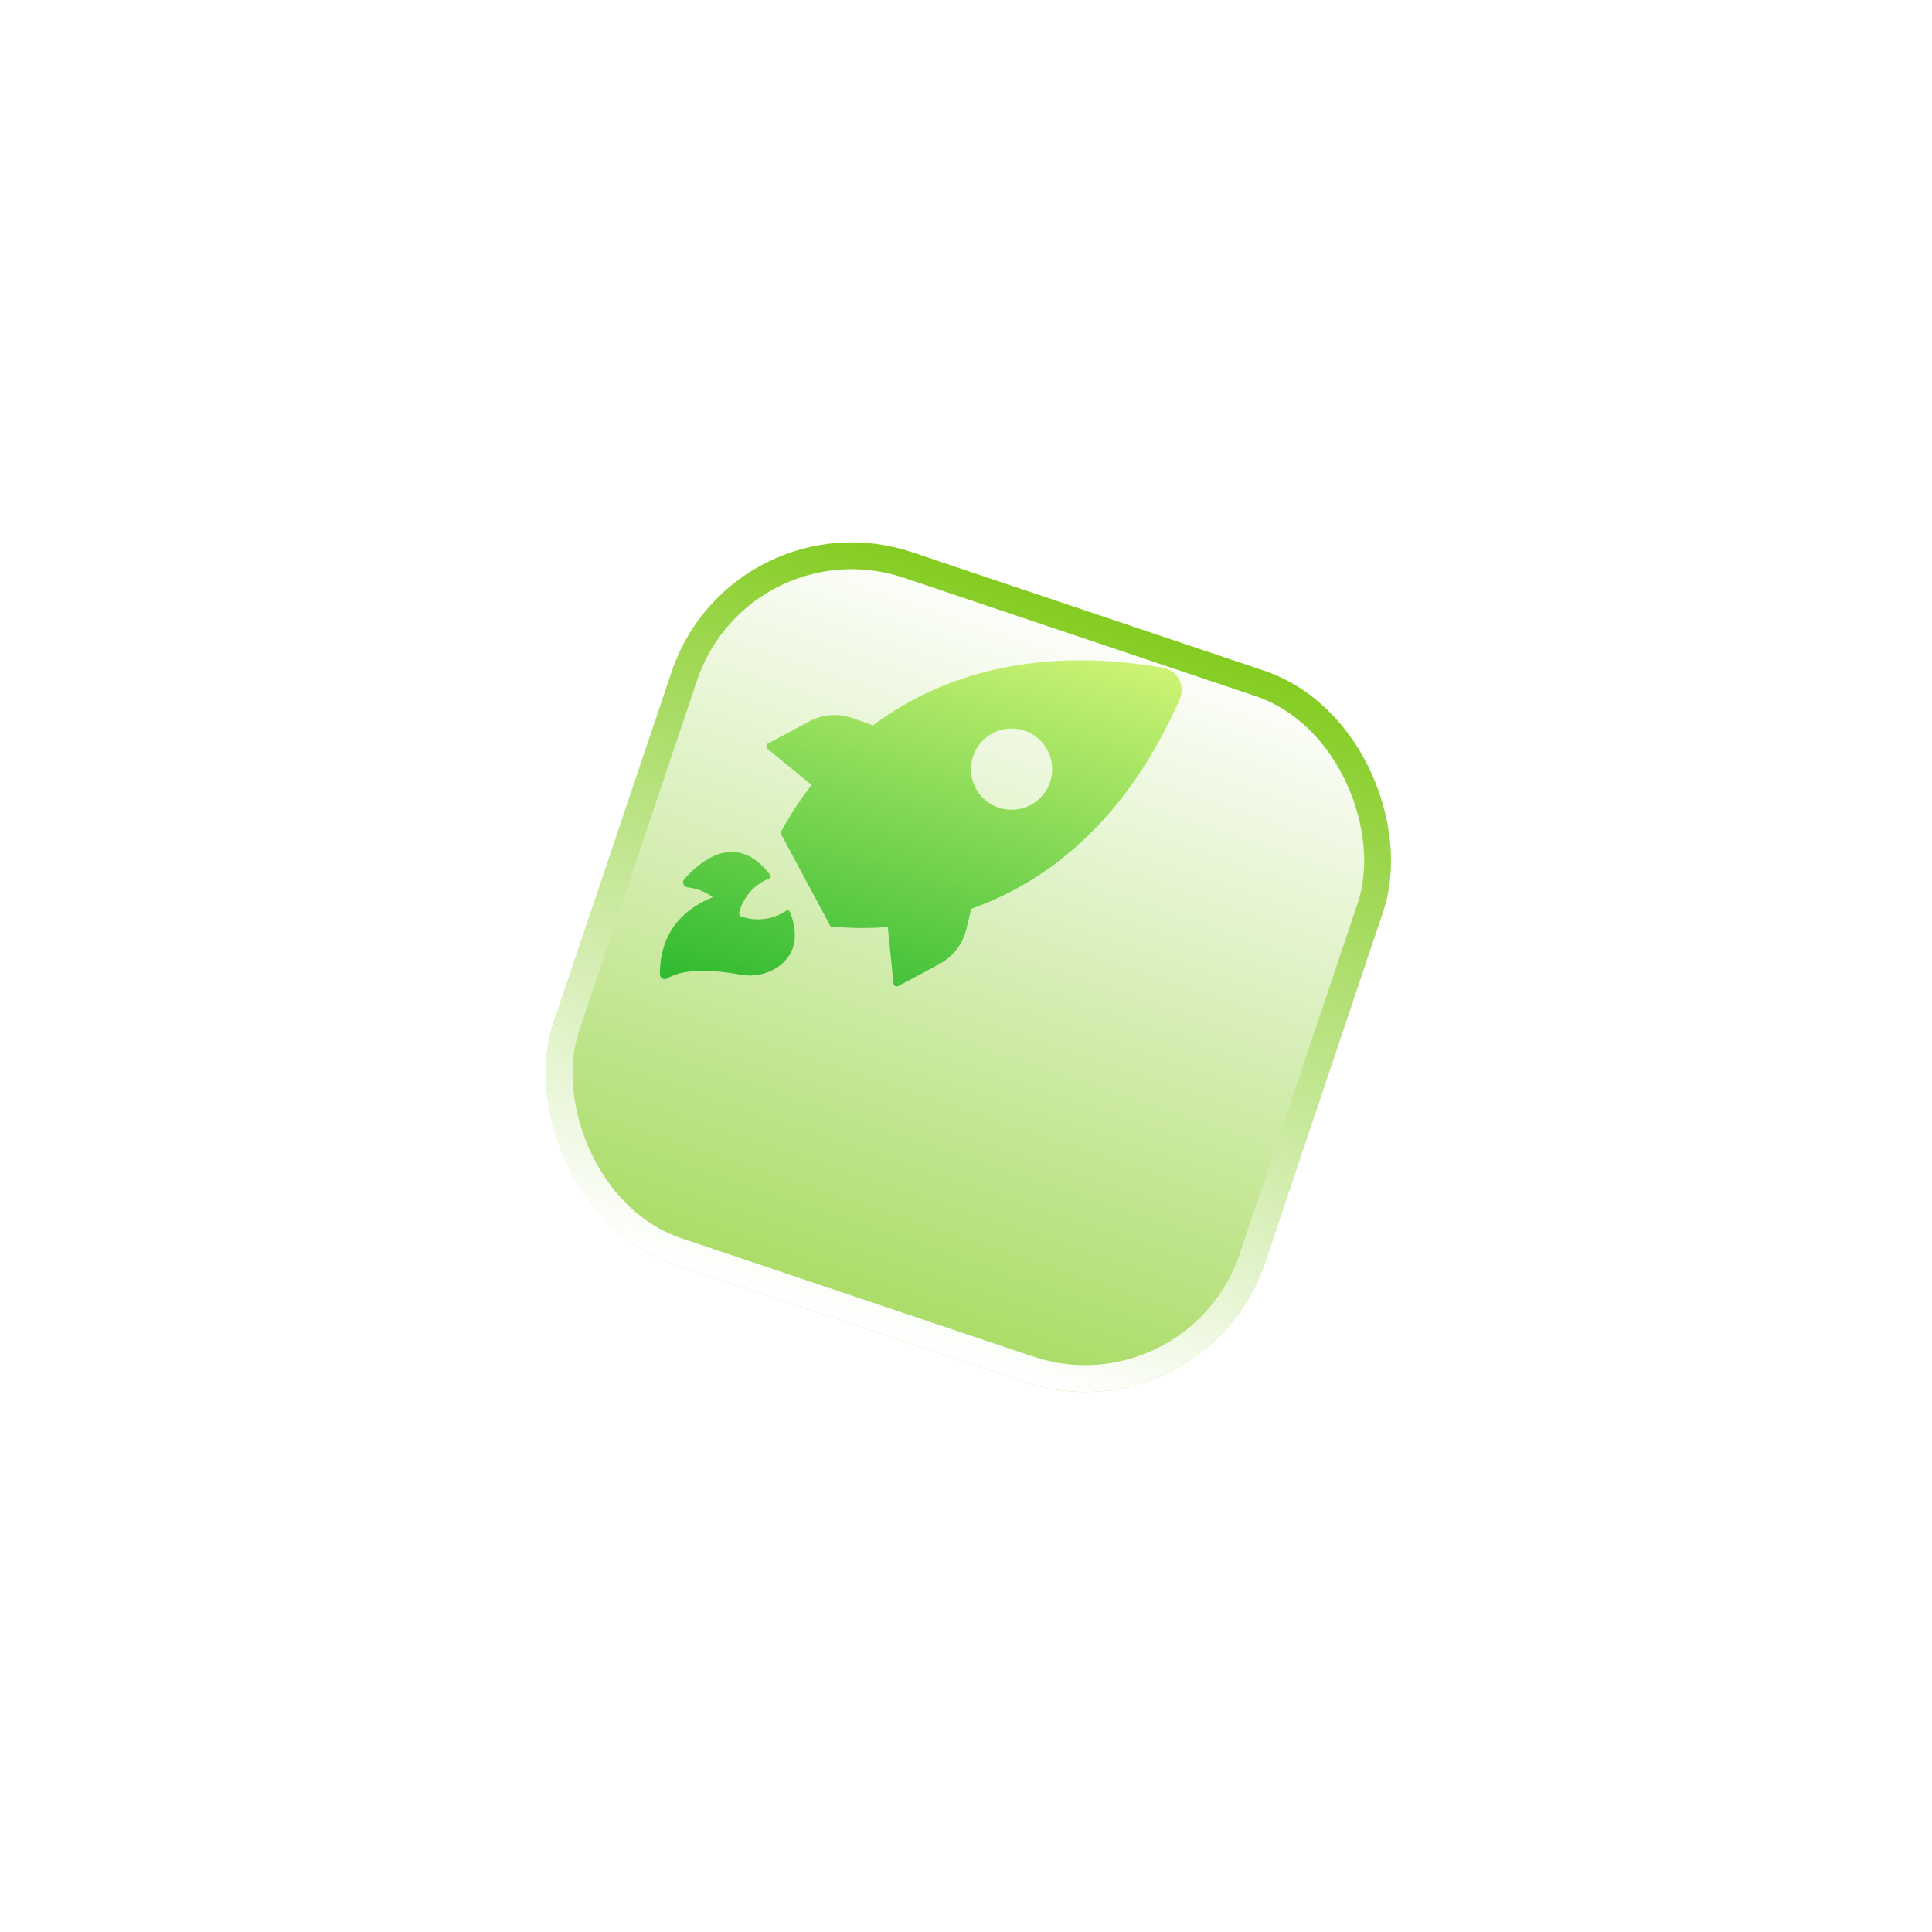 <?xml version="1.0" encoding="UTF-8"?> <svg xmlns="http://www.w3.org/2000/svg" width="334" height="334" viewBox="0 0 334 334" fill="none"><g filter="url(#filter0_d_237_671)"><rect width="129.779" height="129.732" rx="32.834" transform="matrix(0.948 0.319 -0.319 0.948 118.434 60.546)" fill="url(#paint0_linear_237_671)"></rect><rect x="1.457" y="2.938" width="125.14" height="125.093" rx="30.514" transform="matrix(0.948 0.319 -0.319 0.948 119.449 60.235)" stroke="url(#paint1_linear_237_671)" stroke-width="4.639"></rect></g><path d="M132.737 129.502L140.317 135.706C138.596 137.877 137.051 140.181 135.695 142.597L134.915 143.991L143.587 160.161L145.178 160.29C147.941 160.498 150.717 160.485 153.478 160.252L154.457 169.996C154.466 170.093 154.499 170.186 154.553 170.266C154.607 170.346 154.68 170.412 154.766 170.458C154.852 170.503 154.947 170.526 155.044 170.525C155.141 170.524 155.236 170.499 155.321 170.453L162.39 166.662C163.544 166.044 164.555 165.191 165.358 164.157C166.161 163.124 166.739 161.934 167.053 160.664L167.911 157.119C180.206 152.729 194.308 142.784 203.935 120.907C204.185 120.361 204.306 119.765 204.288 119.165C204.271 118.565 204.114 117.977 203.832 117.447C203.549 116.917 203.148 116.46 202.659 116.11C202.171 115.761 201.608 115.529 201.015 115.432C177.457 111.374 161.358 117.622 150.909 125.403L147.482 124.174C146.254 123.729 144.946 123.546 143.643 123.637C142.339 123.728 141.069 124.091 139.915 124.702L132.846 128.492C132.751 128.533 132.669 128.599 132.608 128.682C132.547 128.765 132.509 128.863 132.498 128.965C132.487 129.068 132.503 129.172 132.545 129.266C132.587 129.36 132.653 129.441 132.737 129.502ZM171.569 126.778C172.793 126.125 174.183 125.848 175.564 125.984C176.945 126.12 178.255 126.661 179.329 127.541C180.402 128.42 181.191 129.597 181.595 130.924C181.999 132.251 182.001 133.668 181.6 134.996C181.199 136.325 180.414 137.504 179.343 138.386C178.272 139.268 176.963 139.813 175.582 139.952C174.201 140.092 172.81 139.819 171.585 139.168C170.359 138.518 169.353 137.519 168.695 136.298C168.257 135.484 167.984 134.593 167.891 133.674C167.798 132.754 167.888 131.826 168.155 130.942C168.422 130.057 168.861 129.234 169.447 128.52C170.032 127.805 170.754 127.213 171.569 126.778ZM123.239 155.108C121.953 154.17 120.446 153.581 118.865 153.398C118.723 153.386 118.587 153.339 118.468 153.261C118.349 153.182 118.252 153.075 118.186 152.949C118.103 152.795 118.07 152.62 118.09 152.447C118.11 152.274 118.183 152.111 118.299 151.981C120.922 149.041 127.218 143.437 133.183 151.297C133.212 151.344 133.231 151.398 133.238 151.453C133.245 151.509 133.24 151.565 133.224 151.619C133.208 151.672 133.181 151.722 133.144 151.764C133.107 151.806 133.062 151.84 133.012 151.864C131.745 152.361 130.614 153.148 129.709 154.163C128.804 155.178 128.15 156.391 127.801 157.705C127.76 157.86 127.78 158.024 127.855 158.164C127.931 158.305 128.057 158.412 128.208 158.464C129.488 158.906 130.854 159.043 132.197 158.862C133.54 158.681 134.821 158.188 135.938 157.422C135.987 157.39 136.043 157.368 136.101 157.359C136.16 157.35 136.219 157.355 136.276 157.372C136.332 157.389 136.384 157.418 136.428 157.458C136.471 157.497 136.506 157.546 136.528 157.6C137.208 159.182 138.885 164.184 134.449 167.188C132.525 168.459 130.178 168.922 127.916 168.476C124.677 167.866 118.572 167.141 115.388 169.13C115.259 169.214 115.109 169.261 114.956 169.267C114.802 169.272 114.649 169.236 114.514 169.162C114.38 169.088 114.267 168.979 114.19 168.846C114.112 168.713 114.072 168.561 114.074 168.408C114.098 165.303 114.723 158.535 123.239 155.108Z" fill="url(#paint2_linear_237_671)"></path><defs><filter id="filter0_d_237_671" x="0.735" y="0.581" width="333.263" height="333.201" filterUnits="userSpaceOnUse" color-interpolation-filters="sRGB"><feFlood flood-opacity="0" result="BackgroundImageFix"></feFlood><feColorMatrix in="SourceAlpha" type="matrix" values="0 0 0 0 0 0 0 0 0 0 0 0 0 0 0 0 0 0 127 0" result="hardAlpha"></feColorMatrix><feOffset dx="8.153" dy="24.459"></feOffset><feGaussianBlur stdDeviation="46.588"></feGaussianBlur><feComposite in2="hardAlpha" operator="out"></feComposite><feColorMatrix type="matrix" values="0 0 0 0 0.514 0 0 0 0 0.8 0 0 0 0 0.125 0 0 0 0.75 0"></feColorMatrix><feBlend mode="normal" in2="BackgroundImageFix" result="effect1_dropShadow_237_671"></feBlend><feBlend mode="normal" in="SourceGraphic" in2="effect1_dropShadow_237_671" result="shape"></feBlend></filter><linearGradient id="paint0_linear_237_671" x1="64.89" y1="0" x2="64.89" y2="185.972" gradientUnits="userSpaceOnUse"><stop stop-color="white"></stop><stop offset="1" stop-color="#83CC20"></stop></linearGradient><linearGradient id="paint1_linear_237_671" x1="64.89" y1="0" x2="64.89" y2="129.732" gradientUnits="userSpaceOnUse"><stop stop-color="#83CC20"></stop><stop offset="1" stop-color="white"></stop></linearGradient><linearGradient id="paint2_linear_237_671" x1="170.249" y1="106.118" x2="148.169" y2="179.331" gradientUnits="userSpaceOnUse"><stop stop-color="#CEF374"></stop><stop offset="1" stop-color="#2FBA31"></stop></linearGradient></defs></svg> 